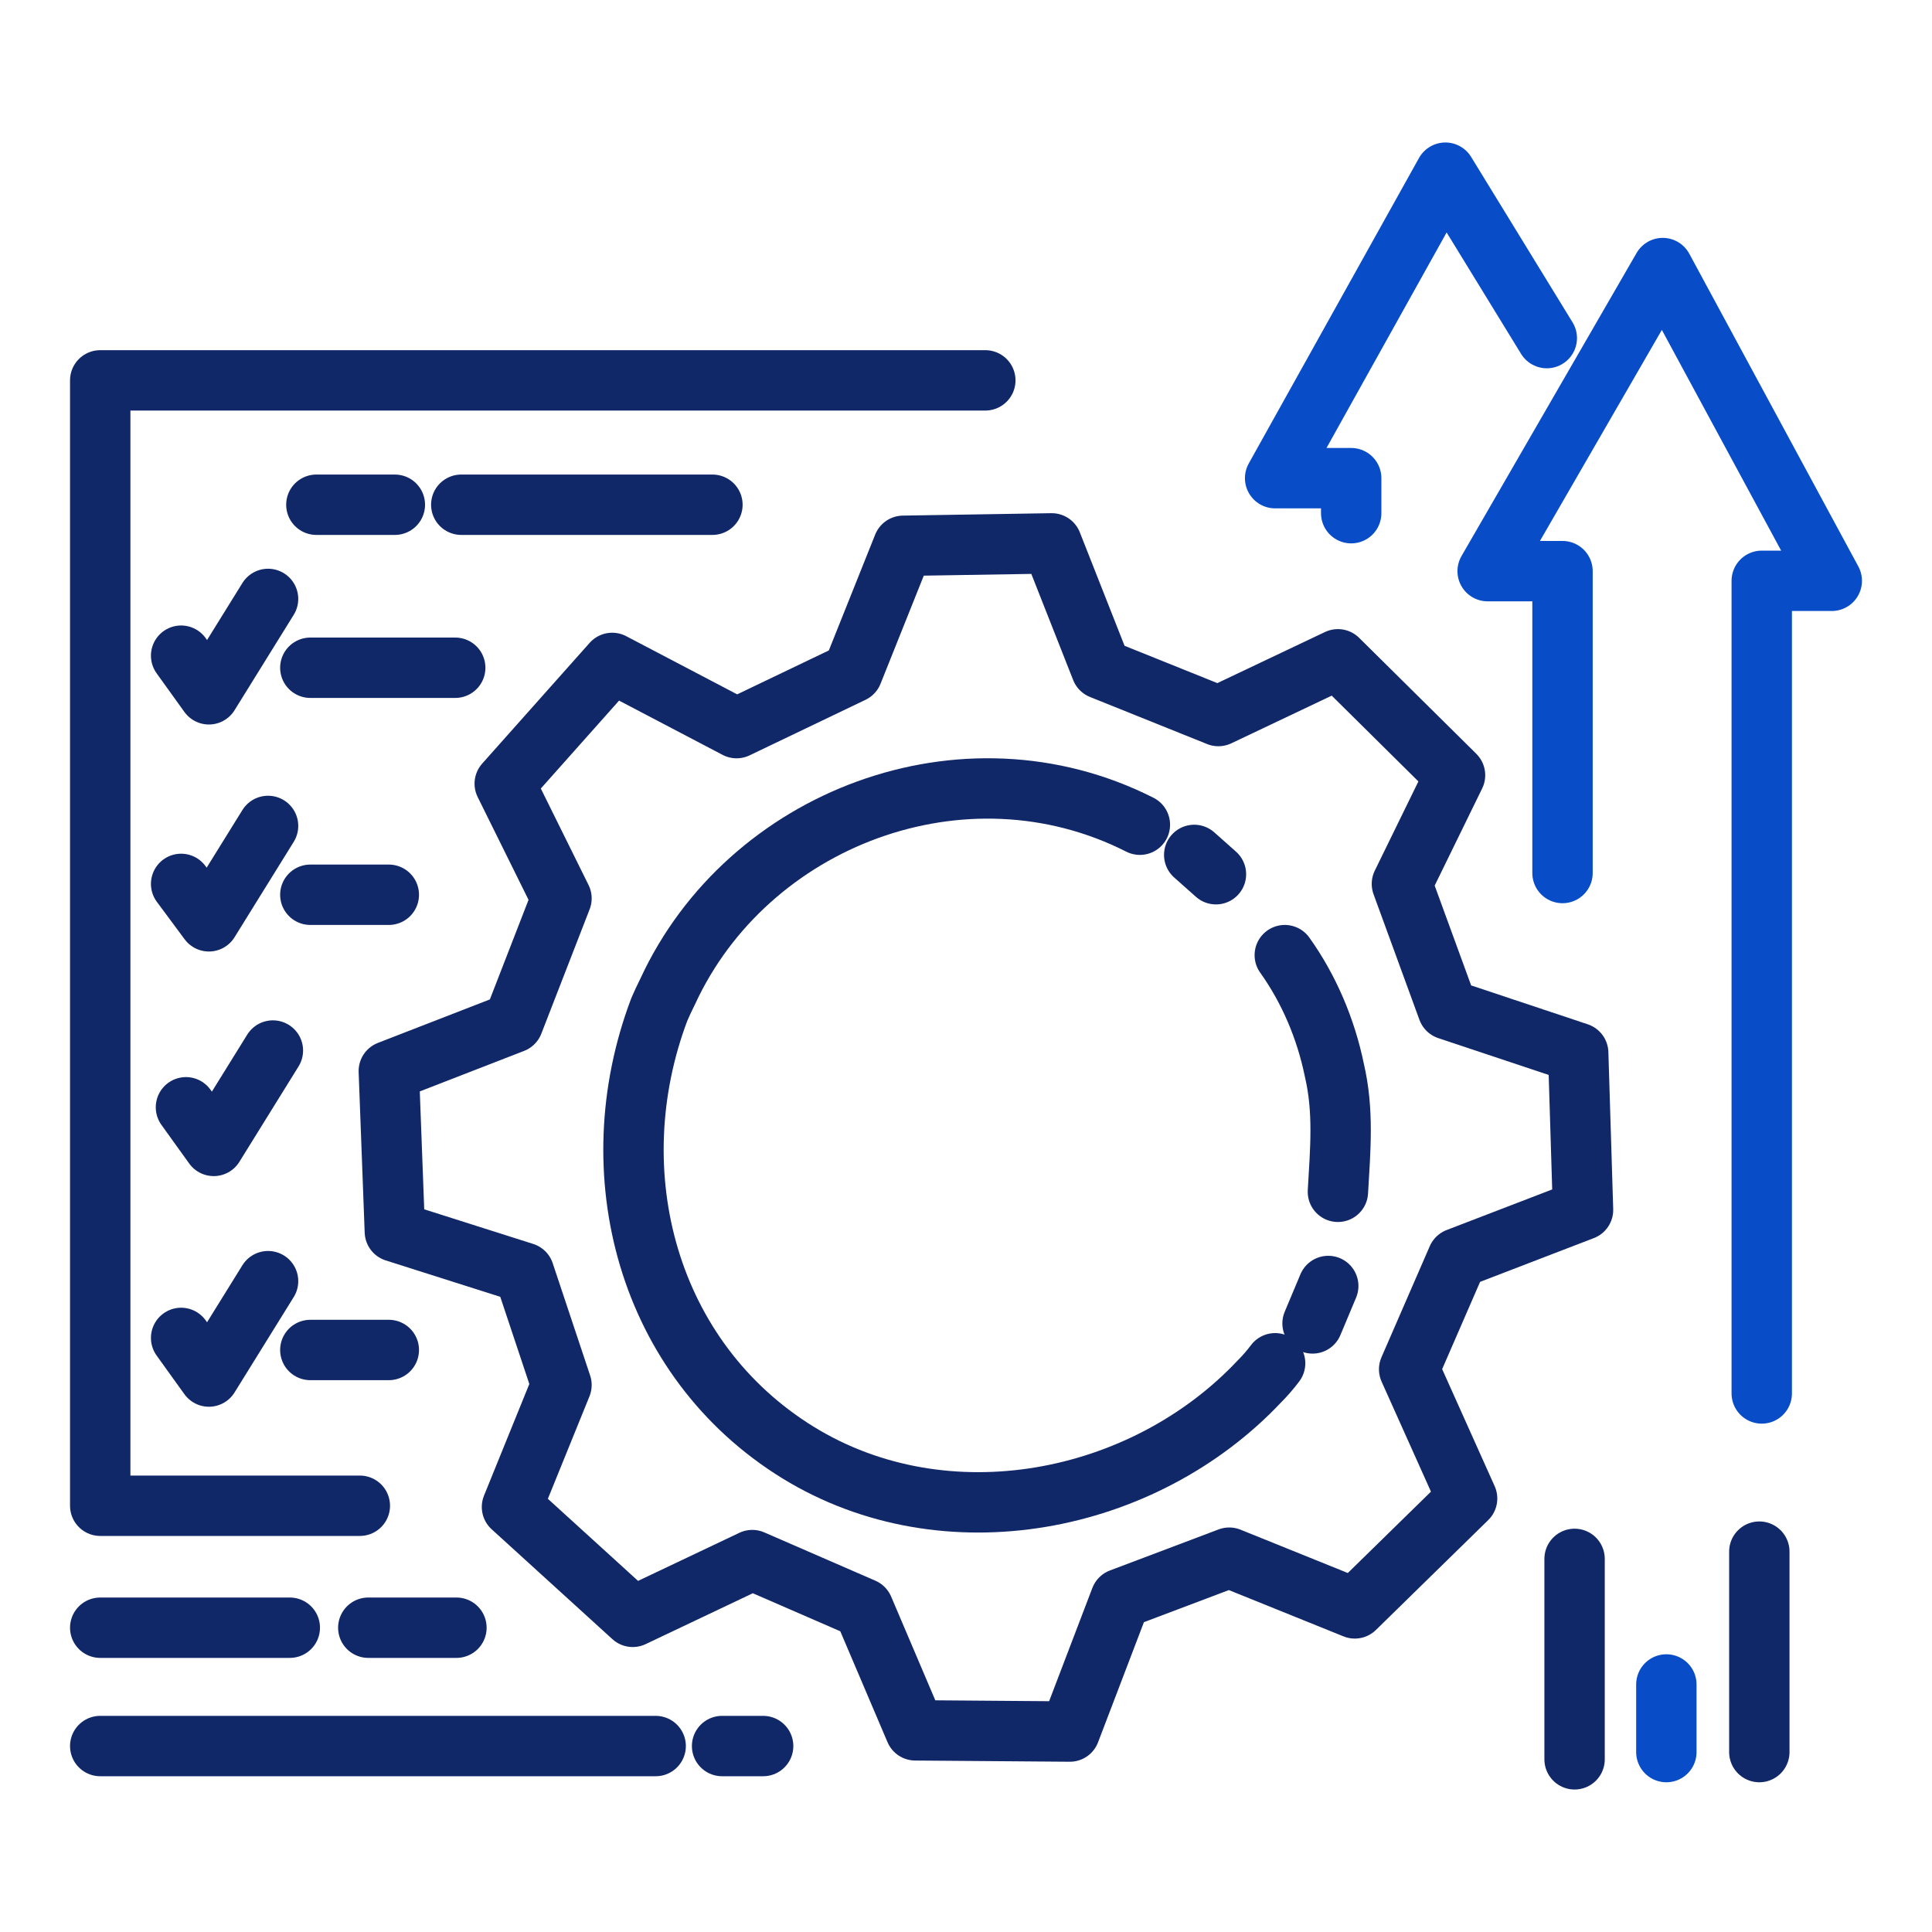<svg version="1.2" xmlns="http://www.w3.org/2000/svg" viewBox="0 0 160 160" width="160" height="160">
	<title>SafeX</title>
	<style>
		.s0 { fill: none;stroke: #112868;stroke-linecap: round;stroke-linejoin: round;stroke-width: 5 } 
		.s1 { fill: none;stroke: #084cc8;stroke-linecap: round;stroke-linejoin: round;stroke-width: 5 } 
	</style>
	<g id="Layer 1">
		<g id="&lt;Group&gt;">
			<path id="&lt;Path&gt;" class="s0" d="m91.2 55.4l9.7 3.9 9.9-4.7 9.7 9.6-4.4 9 3.8 10.4 10.8 3.6 0.4 13-10.4 4-4 9.2 4.8 10.7-9.3 9.1-10.4-4.2-9 3.4-4.2 11-12.8-0.1-4.3-10.1-9.2-4-9.9 4.7-10-9.1 4.1-10.1-3.1-9.3-10.7-3.4-0.5-13.3 10.3-4 4-10.3-4.7-9.5 8.9-10 10.3 5.4 9.6-4.6 4.2-10.5 12.3-0.2z"/>
			<path id="&lt;Path&gt;" class="s0" d="m81.6 31.5h-73.3v93.2h21.5"/>
			<path id="&lt;Path&gt;" class="s0" d="m8.3 144.6h46"/>
			<path id="&lt;Path&gt;" class="s0" d="m59.8 144.6h3.4"/>
			<path id="&lt;Path&gt;" class="s0" d="m8.3 134.8h15.7"/>
			<path id="&lt;Path&gt;" class="s0" d="m30.5 134.8h7.3"/>
			<path id="&lt;Path&gt;" class="s0" d="m25.7 111.8h6.5"/>
			<path id="&lt;Path&gt;" class="s0" d="m15 110.8l2.3 3.2 4.9-7.9"/>
			<path id="&lt;Path&gt;" class="s0" d="m15.4 91.7l2.3 3.2 4.9-7.9"/>
			<path id="&lt;Path&gt;" class="s0" d="m25.7 74.1h6.5"/>
			<path id="&lt;Path&gt;" class="s0" d="m15 73.2l2.3 3.1 4.9-7.9"/>
			<path id="&lt;Path&gt;" class="s0" d="m25.7 55.3h12"/>
			<path id="&lt;Path&gt;" class="s0" d="m26.2 41.8h6.5"/>
			<path id="&lt;Path&gt;" class="s0" d="m38.2 41.8h20.8"/>
			<path id="&lt;Path&gt;" class="s0" d="m15 54.3l2.3 3.2 4.9-7.9"/>
			<path id="&lt;Path&gt;" class="s0" d="m130.4 145.7v-16.6"/>
			<path id="&lt;Path&gt;" class="s1" d="m138 145.1v-5.6"/>
			<path id="&lt;Path&gt;" class="s0" d="m145.7 145.1v-16.6"/>
			<path id="&lt;Path&gt;" class="s1" d="m145.9 115.4v-67.3h5.8l-14-25.9-14.5 25.1h6.2v25"/>
			<path id="&lt;Path&gt;" class="s1" d="m111.9 42.5v-2.9h-6.3l14.1-25.3 8.4 13.7"/>
			<path id="&lt;Path&gt;" class="s0" d="m94.4 68.3c-14.6-7.4-32.5-0.5-39.1 13.8q-0.4 0.8-0.7 1.5c-5.1 13.5-1 29 11.5 36.7 12.2 7.5 28.6 4.3 38.2-5.9q0.7-0.7 1.3-1.5"/>
			<path id="&lt;Path&gt;" class="s0" d="m106.4 79.1c2 2.8 3.4 6.1 4.1 9.5 0.8 3.4 0.5 6.6 0.3 10.1"/>
			<path id="&lt;Path&gt;" class="s0" d="m98.9 70.8l1.8 1.6"/>
			<path id="&lt;Path&gt;" class="s0" d="m110 106.5l-1.3 3.1"/>
		</g>
	</g>
</svg>